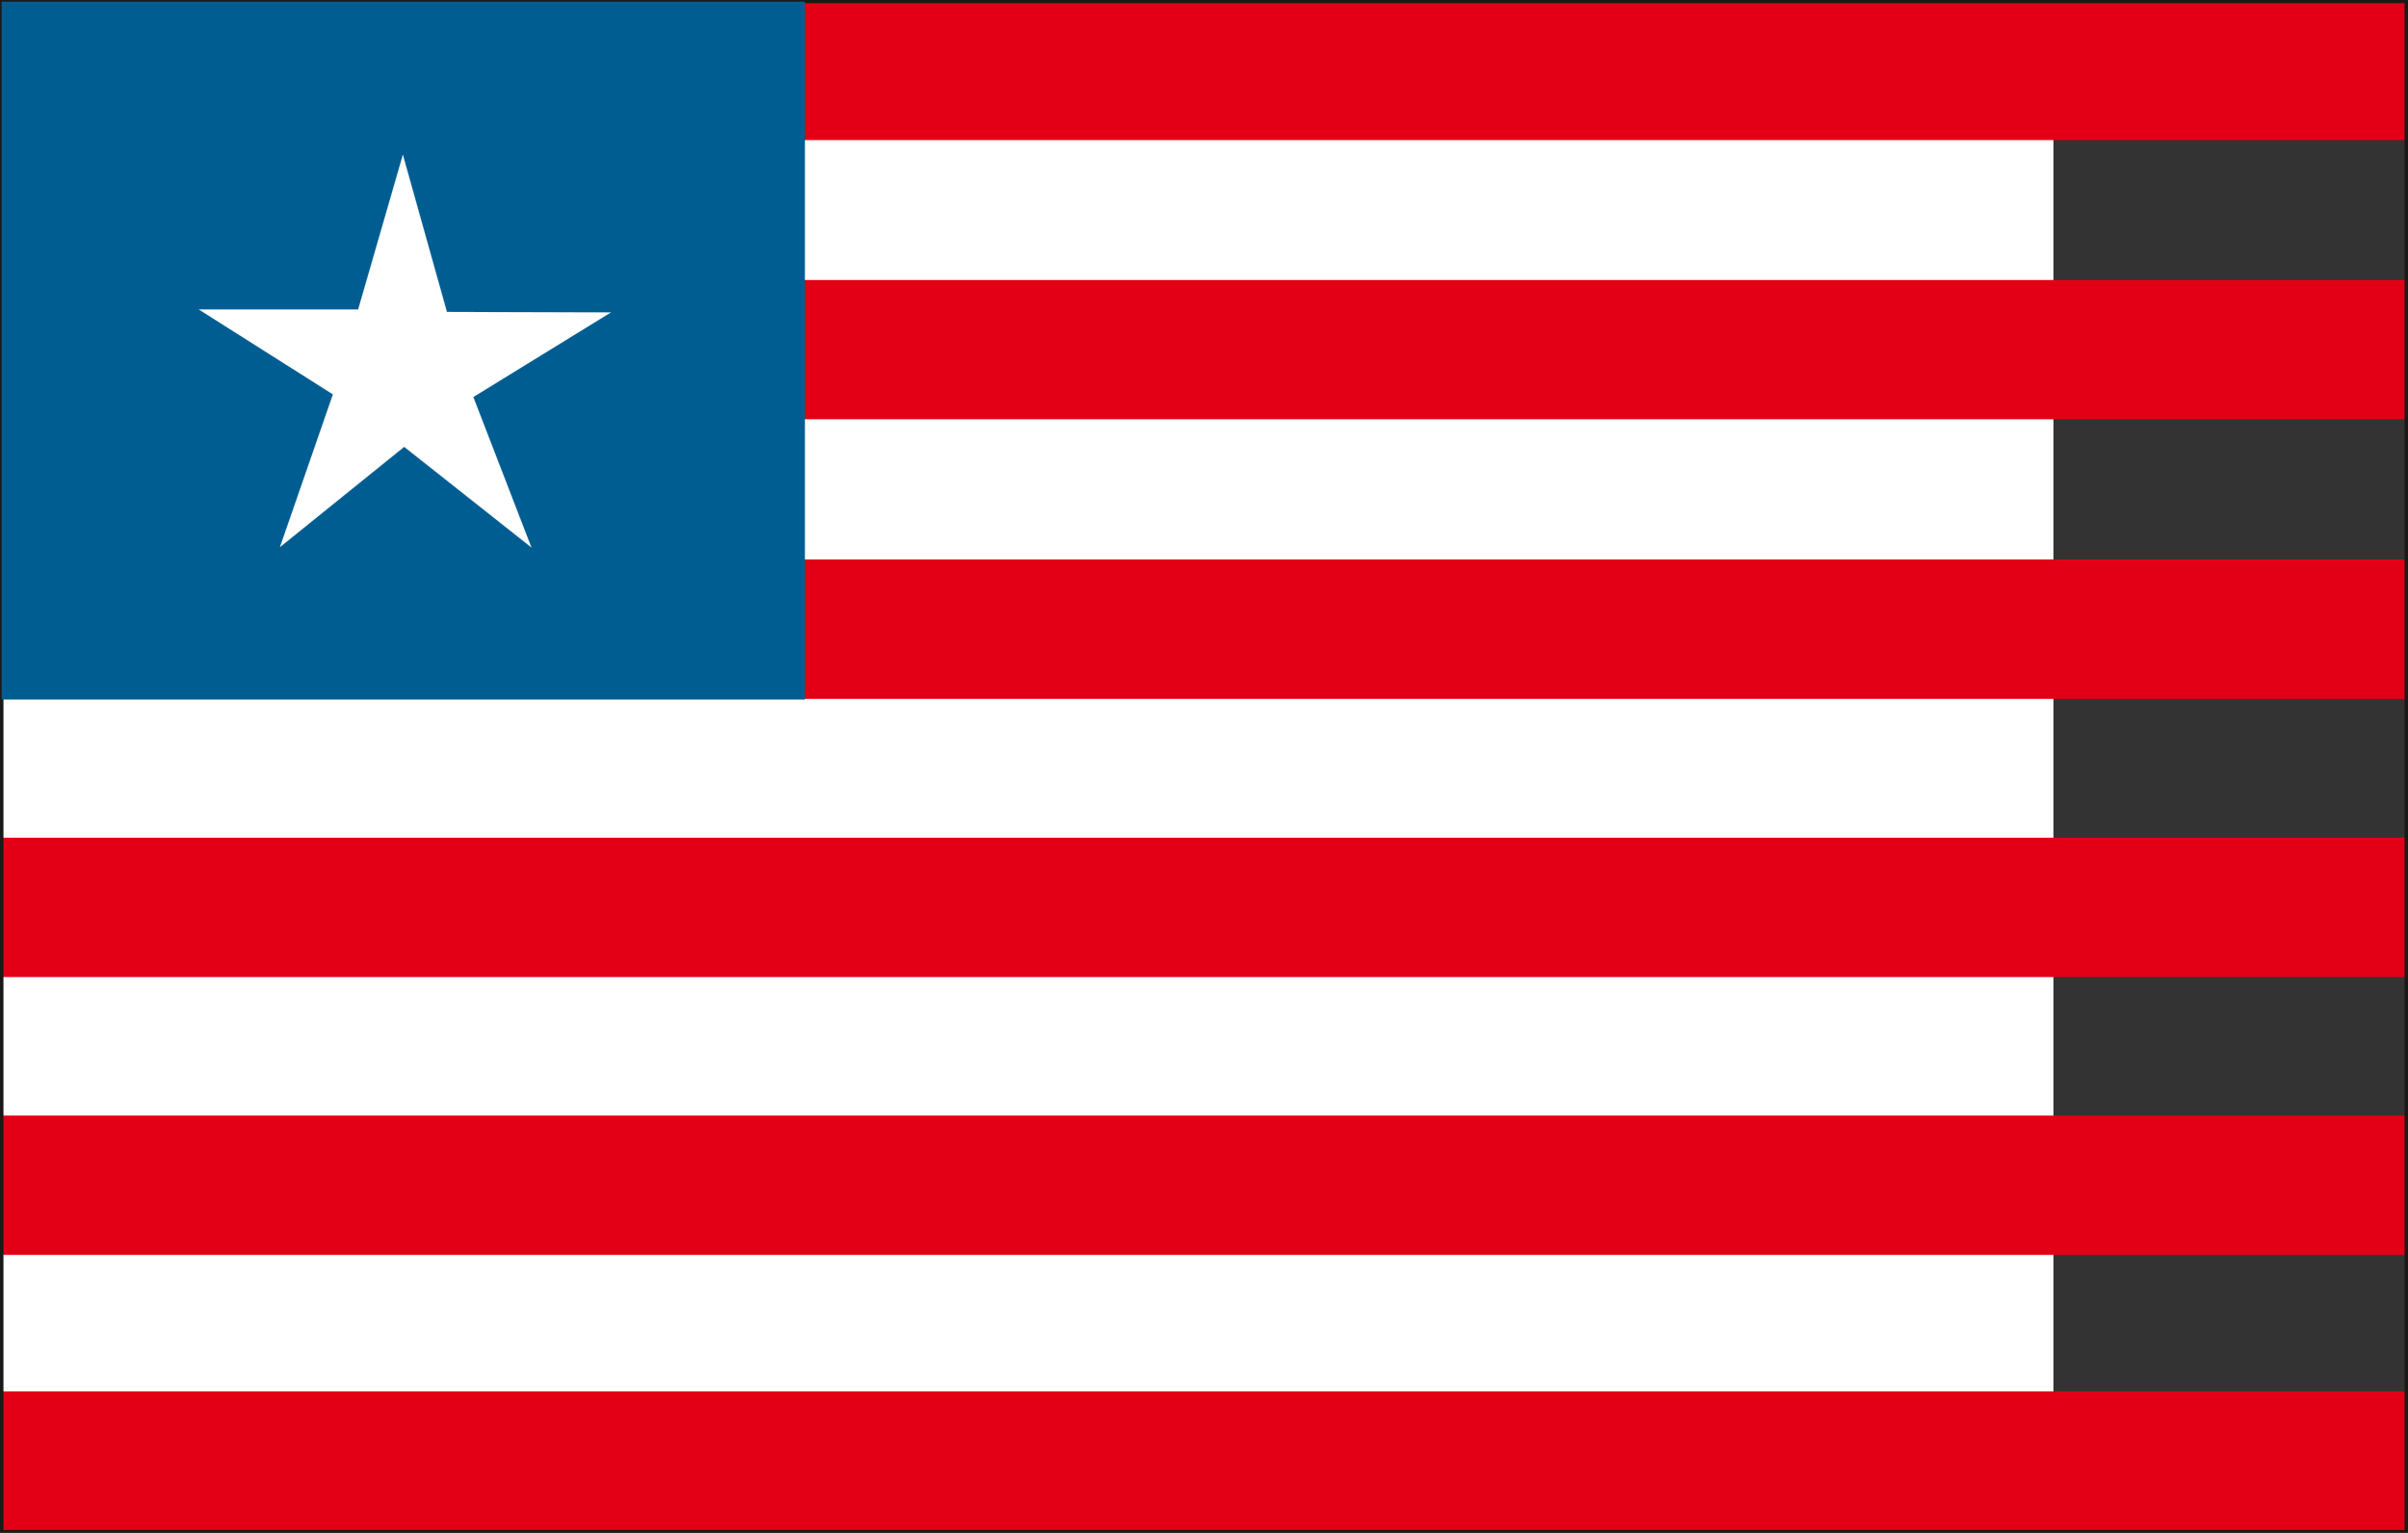 <svg xmlns="http://www.w3.org/2000/svg" xml:space="preserve" width="552.113" height="93.01mm" fill-rule="evenodd" stroke-linejoin="round" stroke-width="28.222" preserveAspectRatio="xMidYMid" version="1.2" viewBox="0 0 14608 9301"><rect x="0" y="0" width="14608" height="9301" fill="#333333" stroke="none"/><defs class="ClipPathGroup"><clipPath id="a" clipPathUnits="userSpaceOnUse"><path d="M0 0h14608v9301H0z"/></clipPath></defs><g class="SlideGroup"><g class="Slide" clip-path="url(#a)"><g class="Page"><g class="com.sun.star.drawing.PolyPolygonShape"><path fill="none" d="M10 8h12448v9288H10z" class="BoundingBox"/><path fill="#FFF" d="M10 8h12447v9287H10V8Zm0 0Z"/></g><g class="com.sun.star.drawing.PolyPolygonShape"><path fill="none" d="M9 10h14590v9288H9z" class="BoundingBox"/><path fill="#E30016" d="M10 8443h14588v854H10v-854Zm0 0Zm0-1674h14588v846H10v-846Zm0 0Zm0-1686h14588v846H10v-846Zm0 0Zm0-1688h14588v846H10v-846Zm0 0Zm0-1696h14588v845H10v-845Zm0 0ZM10 10h14588v840H10V10Z"/></g><g fill="none" class="com.sun.star.drawing.PolyPolygonShape"><path d="M-2-3h14612v9310H-2z" class="BoundingBox"/><path stroke="#1B1918" stroke-linejoin="miter" stroke-width="22" d="M10 8h14588v9287H10V8Z"/></g><g class="com.sun.star.drawing.PolyPolygonShape"><path fill="none" d="M10 10h4874v4236H10z" class="BoundingBox"/><path fill="#005D92" d="M10 10h4873v4235H10V10Z"/></g><g class="com.sun.star.drawing.PolyPolygonShape"><path fill="none" d="M1205 938h2503v2386H1205z" class="BoundingBox"/><path fill="#FFF" d="m2452 2711 771 610-352-912 834-513-994-3-267-953-271 938h-966l813 515-321 926 753-608Z"/><path fill="none" stroke="#FFF" stroke-linejoin="miter" stroke-width="1" d="m2452 2711 771 610-352-912 834-513-994-3-267-953-271 938h-966l813 515-321 926 753-608Z"/></g></g></g></g></svg>
